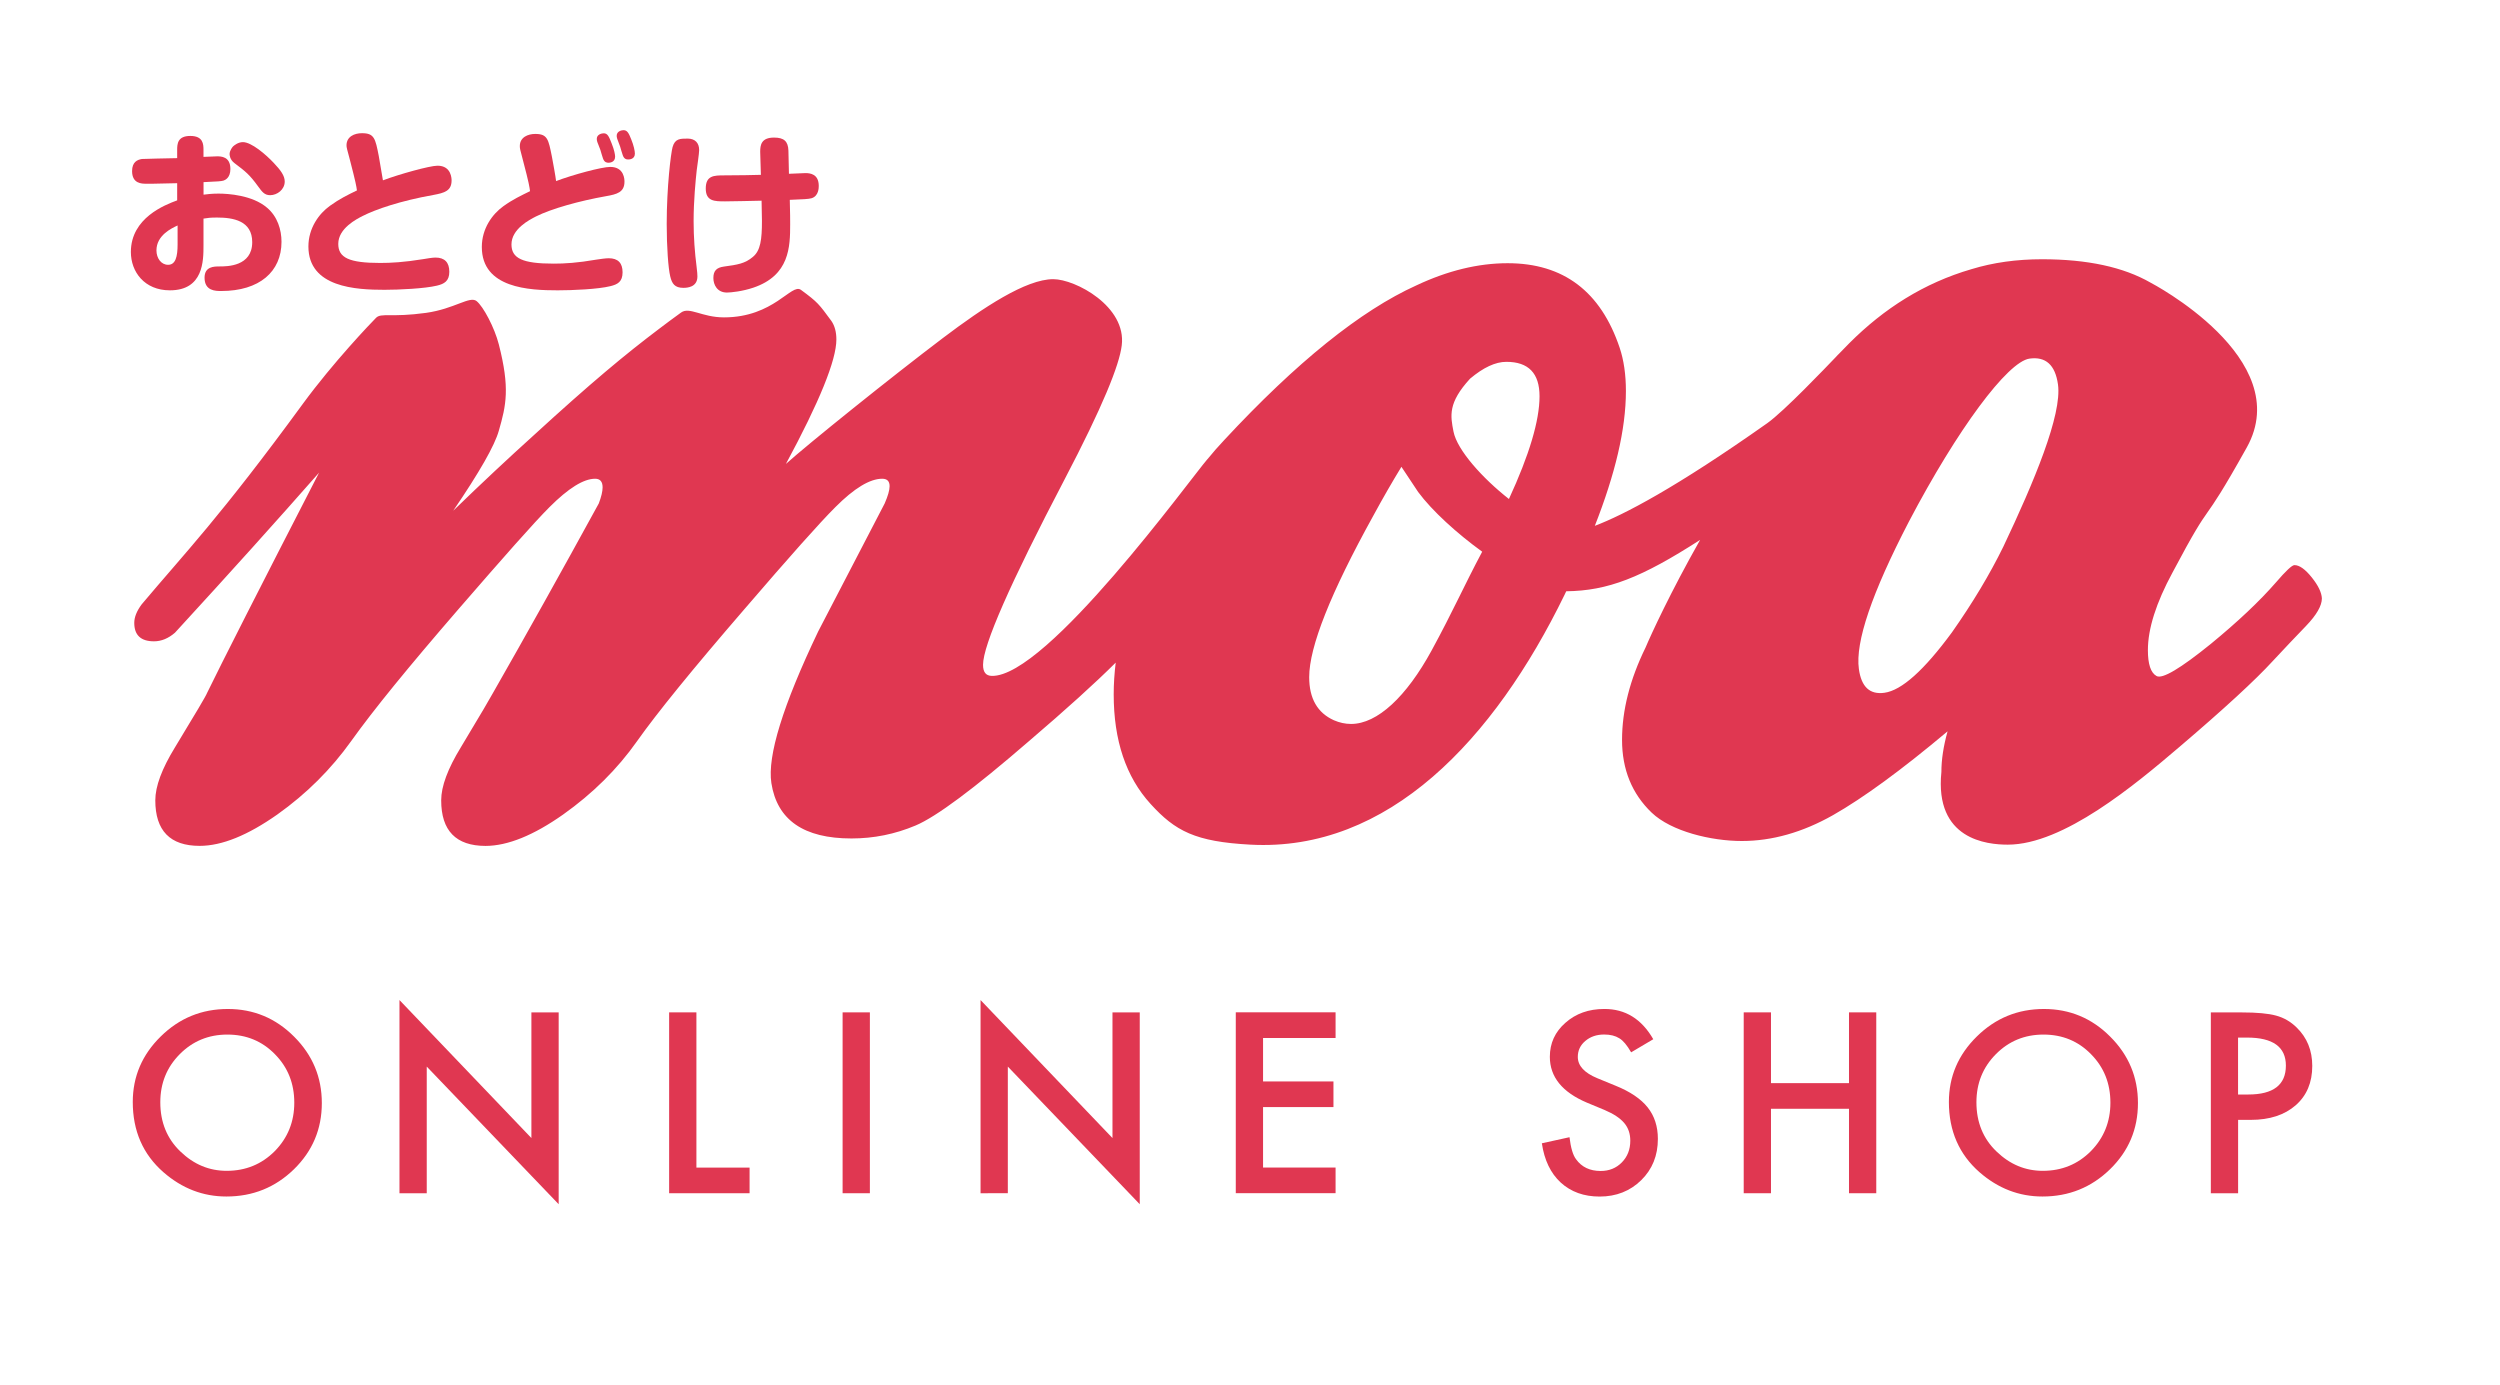 <?xml version="1.0" encoding="utf-8"?>
<!-- Generator: Adobe Illustrator 24.2.0, SVG Export Plug-In . SVG Version: 6.00 Build 0)  -->
<svg version="1.1" id="レイヤー_1" xmlns="http://www.w3.org/2000/svg" xmlns:xlink="http://www.w3.org/1999/xlink" x="0px"
	 y="0px" viewBox="0 0 473 262" style="enable-background:new 0 0 473 262;" xml:space="preserve">
<style type="text/css">
	.st0{fill:#E03751;}
</style>
<path class="st0" d="M437.39,109.25c-1.25-1.56-2.34-2.33-3.28-2.33c-0.47,0-1.62,1.09-3.49,3.26c-3.11,3.57-7.22,7.45-12.35,11.66
	c-5.75,4.65-9.17,6.69-10.26,6.06c-1.09-0.61-1.63-2.24-1.63-4.9c0-4.04,1.55-8.94,4.67-14.7c8.23-15.53,4.64-6.8,14.04-23.64
	c9.39-16.85-18.2-31.18-18.2-31.18c-5.14-2.96-12-4.43-20.54-4.43c-4.83,0-9.27,0.63-13.33,1.87c-9.03,2.63-16.57,7.46-23.11,13.99
	c-0.69,0.68-1.36,1.4-2.05,2.1c-0.05,0.06-0.11,0.09-0.16,0.15c-0.12,0.13-0.22,0.25-0.34,0.37c-1.85,1.93-9.83,10.3-13,12.54
	c-17.33,12.24-27.17,17.35-32.62,19.42c3.83-9.76,5.88-18.23,5.88-25.52c0-3.11-0.4-5.83-1.17-8.14
	c-3.58-10.68-10.64-16.03-21.2-16.03c-5.6,0-11.35,1.41-17.26,4.19c-10.57,4.78-22.7,14.56-36.36,29.26
	c-1.1,1.16-2.15,2.37-3.19,3.64h-0.01c-3.1,3.57-30.43,41.3-40.81,40.99c-1.09-0.04-1.63-0.7-1.63-2.1
	c0-3.73,5.12-15.38,15.37-34.97c7.31-13.97,10.42-21.74,10.87-25.45c0.93-7.38-8.77-12.54-12.96-12.54
	c-5.15,0-13.2,5.33-20.88,11.14c-9.74,7.37-25.45,20-29.7,23.82c6.37-11.8,9.55-19.65,9.55-23.55c0-1.38-0.3-2.57-0.94-3.5
	c-2.35-3.19-2.55-3.53-5.77-5.89c-1.79-1.31-5.11,5.21-14.56,5.21c-4.19,0-6.53-2.07-8.12-0.91c-1.59,1.15-2.77,2.03-4.18,3.1
	c-6.39,4.83-12.73,10.08-23.76,20.18c-4.66,4.21-9.72,8.93-15.16,14.21c4.97-7.3,7.85-12.34,8.63-15.15c1.39-4.82,2.11-8.05,0-16.3
	c-0.81-3.19-2.94-7.19-4.21-8.21c-1.28-1.04-4.16,1.47-9.59,2.23c-6.59,0.91-8.45-0.05-9.43,0.93c-0.99,1-8.07,8.39-13.82,16.23
	c-15.77,21.57-22.3,28.2-30.53,37.99c-0.93,1.26-1.4,2.41-1.4,3.5c0,2.32,1.24,3.49,3.73,3.49c1.4,0,2.72-0.55,3.97-1.63
	c10.41-11.34,19.5-21.44,27.27-30.29c-11.35,22.06-18.41,35.97-21.21,41.72c-0.15,0.46-2.18,3.88-6.05,10.25
	c-2.49,4.06-3.73,7.39-3.73,10.03c0,5.75,2.8,8.62,8.39,8.62c4.2,0,9.09-1.99,14.69-5.93c5.59-3.97,10.21-8.62,13.97-13.88
	c4.3-6.01,10.73-13.89,20.28-24.94c8.58-9.9,14.31-16.4,17.26-19.35c3.57-3.57,6.44-5.36,8.63-5.36c0.93,0,1.41,0.54,1.41,1.63
	c0,0.78-0.25,1.79-0.72,3.04c-7.14,13.04-13.82,25.01-20.04,35.89c-0.32,0.62-2.32,4.04-6.06,10.25c-2.48,4.06-3.72,7.39-3.72,10.03
	c0,5.75,2.79,8.62,8.39,8.63c4.19-0.01,9.09-2,14.68-5.94c5.6-3.97,10.27-8.6,13.99-13.88c3.73-5.28,10.49-13.6,20.28-24.94
	c8.55-9.95,14.29-16.4,17.25-19.35c3.56-3.57,6.52-5.36,8.85-5.36c0.93,0,1.4,0.46,1.4,1.41c0,0.77-0.32,1.85-0.93,3.26
	c-4.21,8.07-8.39,16.16-12.59,24.24c-6.68,13.99-9.63,23.54-8.85,28.67c1.09,7,6.14,10.48,15.16,10.48c4.19,0,8.23-0.81,12.12-2.45
	c3.88-1.63,11.03-6.94,21.45-15.96c7.07-6.04,12.55-11,16.42-14.86c-0.25,2.04-0.38,4.05-0.38,6c0,8.71,2.31,15.62,6.98,20.74
	c4.67,5.14,8.46,7.14,18.88,7.7c26.07,1.41,46.09-19.86,59.45-47.29c0.11-0.22,0.21-0.43,0.31-0.65c7.88-0.09,14.22-2.57,25.33-9.72
	c-5.59,9.88-9.27,17.87-10.32,20.36c-2.97,6.07-4.45,11.89-4.45,17.48c0,5.61,1.88,10.19,5.6,13.76c3.73,3.57,11.3,5.37,17.05,5.37
	c5.74,0,11.49-1.63,17.26-4.89c5.75-3.27,12.97-8.55,21.68-15.86c-0.78,2.8-1.17,5.36-1.17,7.69c-1.31,12.83,8.67,13.75,12.56,13.75
	c10.53,0,24.05-11.3,32.51-18.52c8.48-7.23,14.35-12.64,17.61-16.2c2.16-2.33,4.28-4.55,6.29-6.64c2.02-2.1,3.02-3.85,3.02-5.24
	C439.24,112.11,438.63,110.8,437.39,109.25 M291.28,74.97c0,4.6-1.93,11.08-5.79,19.44c-4.93-3.86-9.8-9.23-10.49-12.76
	c-0.58-3-1.07-5.42,3.14-10.01c2.51-2.11,4.8-3.18,6.85-3.18C289.19,68.45,291.28,70.62,291.28,74.97 M270.85,123.09
	c-4.75,8.71-10.25,13.88-15.22,13.88c-1.1,0-2.18-0.23-3.26-0.7c-3.11-1.4-4.67-4.11-4.67-8.16c0-5.74,4.05-15.92,12.12-30.52
	c1.84-3.39,3.62-6.47,5.33-9.27l3.16,4.76c2.63,3.56,7.37,7.87,12.12,11.3C276.84,111.14,274.96,115.54,270.85,123.09
	 M379.03,103.43c-2.56,5.23-5.8,10.63-9.72,16.21c-5.27,7.17-9.52,10.98-12.76,11.43c-2.78,0.39-4.38-1.1-4.85-4.49
	c-0.71-5.07,2.44-14.37,9.48-27.92c9.16-17.45,18.64-30.22,22.8-30.81c3.07-0.43,4.87,1.19,5.39,4.89
	C390.17,78.43,384.85,91.17,379.03,103.43"/>
<path class="st0" d="M38.51,36.83c0.59-0.07,1.51-0.2,2.82-0.2c1.84,0,6.43,0.3,9.18,2.66c2,1.67,2.75,4.2,2.75,6.46
	c0,5.64-4.16,9.31-11.41,9.31c-1.05,0-3.15,0-3.15-2.52c0-2.13,1.8-2.13,2.85-2.13c1.41,0,6.17,0,6.17-4.59
	c0-4.07-3.61-4.66-6.66-4.66c-1.25,0-1.77,0.07-2.56,0.2v5.08c0,2.89,0,8.49-6.36,8.49c-4.82,0-7.38-3.51-7.38-7.25
	c0-6.46,6.46-8.92,8.76-9.77v-3.25c-0.75,0.03-3.94,0.1-4.59,0.1h-1.28c-0.82,0-2.66,0-2.66-2.39c0-1.74,1.02-2.16,1.87-2.29
	c0.26-0.03,5.15-0.13,6.66-0.16v-1.54c0-1.15,0.07-2.66,2.49-2.66c2.43,0,2.49,1.57,2.49,2.62v1.34c1.57-0.07,2.13-0.1,2.56-0.1
	c0.72,0,2.53,0,2.53,2.39c0,1.71-1.02,2.1-1.31,2.2c-0.53,0.13-0.85,0.16-3.77,0.29V36.83z M33.6,42.66c-1.15,0.53-4,1.87-4,4.72
	c0,1.47,0.89,2.72,2.2,2.72c1.41,0,1.8-1.51,1.8-3.87V42.66z M45.96,26.89c1.61,0,4.33,2.33,5.84,3.94
	c1.31,1.38,2.07,2.43,2.07,3.51c0,1.54-1.44,2.59-2.76,2.59c-1.08,0-1.54-0.66-2.26-1.64c-1.64-2.26-2.36-2.82-4.49-4.43
	c-0.92-0.69-0.92-1.61-0.92-1.71c0-0.69,0.59-1.41,0.69-1.48C44.32,27.51,45.04,26.89,45.96,26.89"/>
<path class="st0" d="M82.78,31.35c2.66,0,2.66,2.53,2.66,2.79c0,1.97-1.34,2.36-3.47,2.75c-6.23,1.11-10.89,2.72-13.35,3.97
	c-1.11,0.56-4.62,2.33-4.62,5.28c0,2.62,2.03,3.61,7.93,3.61c2.03,0,4.49-0.13,8.13-0.72c0.62-0.1,1.74-0.3,2.33-0.3
	c1.74,0,2.62,0.92,2.62,2.69c0,1.77-0.98,2.3-2.33,2.62c-2.3,0.56-7.21,0.79-9.94,0.79c-5.35,0-14.39-0.43-14.39-8.2
	c0-3.44,1.97-6.2,4.1-7.71c1.77-1.28,3.38-2.07,5.08-2.89c-0.1-0.79-0.23-1.54-1.31-5.71c-0.59-2.2-0.66-2.43-0.66-2.82
	c0-1.67,1.51-2.3,2.92-2.3c2.33,0,2.53,0.98,3.18,4.3c0.03,0.2,0.75,4.3,0.79,4.62C75.43,32.99,81.3,31.35,82.78,31.35"/>
<path class="st0" d="M115.46,31.58c2.69,0,2.69,2.46,2.69,2.79c0,2-1.41,2.39-3.51,2.75c-5.02,0.89-10.3,2.36-13.25,3.84
	c-1.21,0.62-4.62,2.36-4.62,5.28c0,2.62,2.03,3.64,8,3.64c2,0,4.43-0.13,8.07-0.76c0.62-0.1,1.77-0.26,2.33-0.26
	c1.74,0,2.62,0.89,2.62,2.66c0,1.8-0.95,2.29-2.3,2.62c-2.33,0.59-7.25,0.79-9.97,0.79c-5.38,0-14.36-0.39-14.36-8.2
	c0-3.48,1.97-6.2,4.07-7.71c1.77-1.28,3.38-2.03,5.05-2.85c-0.1-0.79-0.2-1.54-1.31-5.74c-0.59-2.17-0.62-2.39-0.62-2.79
	c0-1.7,1.57-2.3,2.92-2.3c2.33,0,2.49,1.02,3.15,4.3c0.2,1.05,0.69,3.71,0.79,4.62C108.38,33.06,113.86,31.58,115.46,31.58
	 M113.01,26.86c-0.07-0.2-0.1-0.43-0.1-0.59c0-0.85,0.95-1.05,1.31-1.05c0.72,0,0.98,0.56,1.51,1.93c0.49,1.21,0.65,2.13,0.65,2.49
	c0,1.15-1.15,1.15-1.25,1.15c-0.33,0-0.79-0.07-1.05-0.82c-0.1-0.26-0.43-1.41-0.49-1.61C113.5,28.14,113.1,27.09,113.01,26.86
	 M116.78,26.27c-0.1-0.26-0.1-0.52-0.1-0.59c0-0.85,0.92-1.05,1.28-1.05c0.69,0,0.98,0.49,1.47,1.74c0.46,1.11,0.69,2.2,0.69,2.69
	c0,1.11-1.11,1.11-1.25,1.11c-0.3,0-0.79-0.03-1.05-0.82c-0.1-0.23-0.43-1.41-0.49-1.61C117.24,27.51,116.84,26.46,116.78,26.27"/>
<path class="st0" d="M132.28,28.4c0,0.59-0.39,3.25-0.46,3.8c-0.2,1.8-0.59,5.77-0.59,9.64c0,3.08,0.23,6,0.56,8.59
	c0.13,0.95,0.16,1.64,0.16,1.87c0,2.07-1.97,2.16-2.66,2.16c-1.64,0-2.16-0.79-2.49-2.2c-0.36-1.48-0.66-5.51-0.66-9.87
	c0-7.05,0.79-13.38,1.11-14.56c0.46-1.61,1.41-1.61,2.89-1.61C131.53,26.24,132.28,27.06,132.28,28.4 M149.5,42.4
	c0,4.3-0.1,9.71-6.98,12.03c-2.03,0.69-4.23,0.92-4.99,0.92c-1.84,0-2.56-1.48-2.56-2.75c0-1.41,0.65-1.97,1.97-2.16
	c2.62-0.36,4-0.56,5.51-1.84c1.44-1.18,1.71-3.28,1.71-6.79c0-1.31-0.07-2.59-0.07-3.84c-1.57,0.03-5.48,0.13-6.89,0.13
	c-2,0-3.67,0-3.67-2.43c0-2.46,1.54-2.49,3.51-2.49c3.9-0.03,4.33-0.03,6.92-0.1c-0.03-0.56-0.13-4.13-0.13-4.36
	c0-1.28,0.2-2.69,2.62-2.69c1.87,0,2.66,0.69,2.72,2.46c0.03,0.69,0.07,3.77,0.1,4.39c0.49,0,2.69-0.13,3.11-0.13
	c0.89,0,2.53,0.16,2.53,2.43c0,0.33,0,1.93-1.38,2.33c-0.56,0.16-1.57,0.2-4.1,0.3C149.5,40.76,149.5,41.25,149.5,42.4"/>
<g>
	<path class="st0" d="M25.12,208.5c0-4.82,1.77-8.95,5.3-12.41c3.52-3.46,7.74-5.19,12.68-5.19c4.88,0,9.06,1.74,12.54,5.23
		c3.5,3.49,5.25,7.68,5.25,12.57c0,4.92-1.76,9.09-5.27,12.52c-3.53,3.44-7.79,5.16-12.79,5.16c-4.42,0-8.39-1.53-11.9-4.59
		C27.06,218.41,25.12,213.98,25.12,208.5z M30.33,208.55c0,3.78,1.27,6.89,3.81,9.32c2.53,2.44,5.44,3.65,8.75,3.65
		c3.59,0,6.62-1.24,9.09-3.72c2.47-2.51,3.7-5.57,3.7-9.17c0-3.65-1.22-6.7-3.66-9.17c-2.42-2.48-5.42-3.72-9-3.72
		c-3.56,0-6.57,1.24-9.02,3.72C31.56,201.92,30.33,204.95,30.33,208.55z"/>
</g>
<g>
	<path class="st0" d="M75.58,225.76v-36.55l24.96,26.11v-23.78h5.16v36.3L80.74,201.8v23.96H75.58z"/>
</g>
<g>
	<path class="st0" d="M131.76,191.54v29.37h10.06v4.85H126.6v-34.22H131.76z"/>
</g>
<g>
	<path class="st0" d="M164.58,191.54v34.22h-5.16v-34.22H164.58z"/>
</g>
<g>
	<path class="st0" d="M185.52,225.76v-36.55l24.96,26.11v-23.78h5.16v36.3l-24.96-26.04v23.96H185.52z"/>
</g>
<g>
	<path class="st0" d="M252.69,196.39h-13.72v8.22h13.32v4.85h-13.32v11.44h13.72v4.85h-18.88v-34.22h18.88V196.39z"/>
</g>
<g>
	<path class="st0" d="M312.8,196.62l-4.19,2.48c-0.78-1.36-1.53-2.25-2.24-2.66c-0.74-0.47-1.69-0.71-2.86-0.71
		c-1.43,0-2.62,0.41-3.57,1.22c-0.95,0.8-1.42,1.8-1.42,3.02c0,1.67,1.24,3.02,3.72,4.04l3.41,1.4c2.78,1.12,4.81,2.5,6.09,4.11
		s1.93,3.6,1.93,5.96c0,3.15-1.05,5.75-3.15,7.81c-2.11,2.07-4.74,3.1-7.87,3.1c-2.97,0-5.42-0.88-7.36-2.65
		c-1.91-1.76-3.1-4.24-3.57-7.43l5.23-1.15c0.24,2.01,0.65,3.4,1.24,4.17c1.06,1.48,2.62,2.22,4.65,2.22c1.61,0,2.95-0.54,4.01-1.62
		c1.06-1.08,1.6-2.44,1.6-4.1c0-0.66-0.09-1.27-0.28-1.83c-0.19-0.55-0.47-1.06-0.87-1.53s-0.9-0.9-1.52-1.31
		c-0.62-0.41-1.36-0.79-2.22-1.16l-3.3-1.37c-4.68-1.98-7.03-4.87-7.03-8.68c0-2.57,0.98-4.72,2.95-6.44
		c1.96-1.74,4.41-2.61,7.34-2.61C307.51,190.88,310.59,192.79,312.8,196.62z"/>
</g>
<g>
	<path class="st0" d="M335.07,204.93h14.76v-13.39h5.16v34.22h-5.16v-15.98h-14.76v15.98h-5.16v-34.22h5.16V204.93z"/>
</g>
<g>
	<path class="st0" d="M368.73,208.5c0-4.82,1.77-8.95,5.3-12.41c3.52-3.46,7.74-5.19,12.68-5.19c4.88,0,9.06,1.74,12.54,5.23
		c3.5,3.49,5.25,7.68,5.25,12.57c0,4.92-1.76,9.09-5.28,12.52c-3.53,3.44-7.79,5.16-12.79,5.16c-4.42,0-8.39-1.53-11.9-4.59
		C370.67,218.41,368.73,213.98,368.73,208.5z M373.94,208.55c0,3.78,1.27,6.89,3.81,9.32c2.53,2.44,5.44,3.65,8.75,3.65
		c3.59,0,6.62-1.24,9.09-3.72c2.47-2.51,3.7-5.57,3.7-9.17c0-3.65-1.22-6.7-3.66-9.17c-2.42-2.48-5.42-3.72-9-3.72
		c-3.56,0-6.57,1.24-9.02,3.72C375.17,201.92,373.94,204.95,373.94,208.55z"/>
</g>
<g>
	<path class="st0" d="M423.45,211.87v13.9h-5.16v-34.22h5.85c2.87,0,5.03,0.2,6.49,0.6c1.48,0.4,2.78,1.15,3.9,2.26
		c1.97,1.92,2.95,4.34,2.95,7.27c0,3.13-1.05,5.62-3.15,7.45s-4.93,2.75-8.49,2.75H423.45z M423.45,207.08h1.93
		c4.74,0,7.11-1.83,7.11-5.47c0-3.53-2.45-5.3-7.34-5.3h-1.71V207.08z"/>
</g>
</svg>
